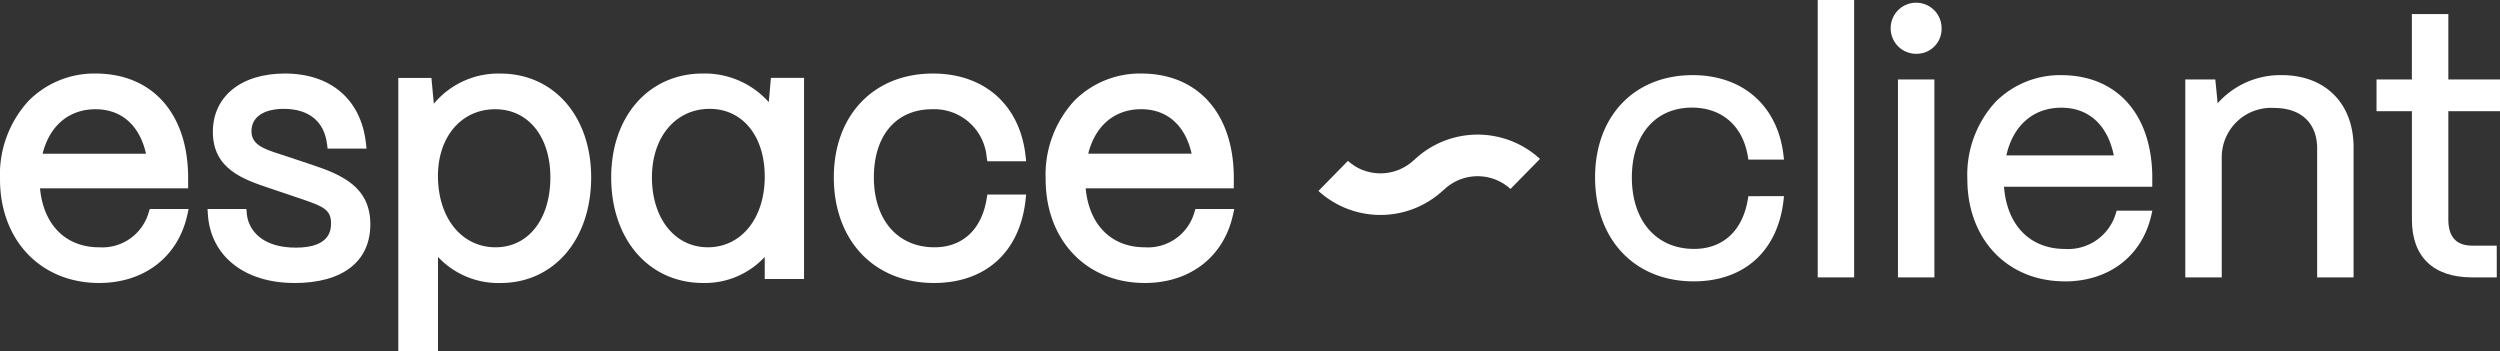 <svg xmlns="http://www.w3.org/2000/svg" xmlns:xlink="http://www.w3.org/1999/xlink" width="285.358" height="40.092" viewBox="0 0 285.358 40.092"><rect x="0" y="0" width="285.358" height="40.092" fill="#333333" stroke="none"/><defs><clipPath id="a"><rect width="285.358" height="40.092" transform="translate(0 0)" fill="#fff"/></clipPath></defs><g transform="translate(0 -14.581)"><g transform="translate(0 14.581)" clip-path="url(#a)"><path d="M433.636,44.473,430.272,47.9a5.561,5.561,0,0,0-7.5,0c-.025.026-.051.049-.077.075l-.075.053a10.52,10.52,0,0,1-14.268.1l3.364-3.432a6.521,6.521,0,0,0,.968.7,5.52,5.52,0,0,0,2.007.673,5.617,5.617,0,0,0,.738.049,5.541,5.541,0,0,0,3.76-1.46l.093-.07.126-.119a10.514,10.514,0,0,1,14.229,0" transform="translate(-257.861 -26.332)" fill="#fff"/><path d="M1.5,35.777c0-7.463,4.825-11.5,10.351-11.5,6.02,0,9.894,4.041,10.019,11.051v.949H4.925c.2,4.659,2.928,7.835,7.339,7.835a6.035,6.035,0,0,0,6.184-4.372h3.341c-.99,4.494-4.536,7.34-9.525,7.34-6.473,0-10.764-4.741-10.764-11.3m16.784-2.35c-.618-3.834-2.928-6.184-6.433-6.184-3.465,0-6.02,2.268-6.722,6.184Z" transform="translate(-0.947 -15.328)" fill="#fff"/><path d="M11.317,46.68C4.654,46.68,0,41.807,0,34.83a12.46,12.46,0,0,1,3.26-8.937,10.556,10.556,0,0,1,7.643-3.12c6.394,0,10.445,4.442,10.571,11.594v1.511H4.569c.387,4.167,2.932,6.729,6.748,6.729a5.508,5.508,0,0,0,5.657-3.986l.123-.385H21.53l-.148.672C20.325,43.7,16.468,46.68,11.317,46.68m-.413-22.8c-4.877,0-9.8,3.386-9.8,10.951,0,6.327,4.2,10.745,10.211,10.745,4.426,0,7.673-2.315,8.814-6.234H17.894a6.609,6.609,0,0,1-6.578,4.372c-4.571,0-7.668-3.283-7.892-8.363L3.4,34.772h16.97v-.4c-.116-6.57-3.655-10.5-9.466-10.5m7.082,9.154H3.521l.117-.65c.744-4.157,3.461-6.639,7.266-6.639,3.7,0,6.308,2.486,6.979,6.649ZM4.865,31.927h11.8c-.725-3.238-2.8-5.079-5.764-5.079-3.026,0-5.245,1.885-6.039,5.079" transform="translate(0 -14.38)" fill="#fff"/><path d="M65.874,39.735h3.341c.245,2.845,2.844,4.412,6.144,4.412,3.092,0,4.576-1.2,4.576-3.381,0-2.062-1.608-2.515-3.878-3.3l-3.173-1.073c-3.216-1.071-6.433-2.062-6.433-6.02,0-3.71,2.887-6.1,7.668-6.1,4.825,0,8.165,2.6,8.7,7.464H79.482C79.109,28.684,76.967,27.2,74,27.2c-2.679,0-4.247,1.2-4.247,3.092,0,2.268,2.394,2.721,4.207,3.341l2.968.989c4,1.319,6.393,2.681,6.393,6.309,0,3.836-2.8,6.144-8.122,6.144-5.2,0-9.032-2.721-9.32-7.339" transform="translate(-41.597 -15.327)" fill="#fff"/><path d="M74.186,46.68c-5.7,0-9.574-3.084-9.872-7.857l-.037-.587h4.436l.043.505c.163,1.889,1.718,3.906,5.594,3.906,4.023,0,4.023-2.129,4.023-2.828,0-1.509-.98-1.909-3.2-2.67l-3.664-1.239c-3.1-1.032-6.623-2.2-6.623-6.482,0-4.043,3.227-6.655,8.222-6.655,5.243,0,8.7,2.974,9.252,7.956l.068.613H77.984l-.06-.486c-.318-2.612-2.072-4.05-4.937-4.05-2.313,0-3.695.95-3.695,2.54,0,1.481,1.247,1.989,3.15,2.595.233.074.462.147.683.223l2.964.988c3.567,1.176,6.771,2.584,6.771,6.833s-3.162,6.7-8.674,6.7M65.477,39.34c.534,3.807,3.885,6.234,8.709,6.234,4.881,0,7.569-1.986,7.569-5.591,0-3.214-2.025-4.469-6.013-5.783l-2.97-.99c-.218-.074-.44-.145-.665-.217-1.746-.556-3.92-1.248-3.92-3.648,0-2.248,1.84-3.645,4.8-3.645,3.267,0,5.413,1.645,5.96,4.536h2.232c-.687-4.051-3.6-6.358-8.067-6.358C68.722,23.878,66,26,66,29.427c0,3.482,2.718,4.386,5.866,5.433L75.536,36.1c2.116.727,3.943,1.354,3.943,3.716,0,1.794-.89,3.934-5.129,3.934-3.59,0-6.131-1.714-6.627-4.412Z" transform="translate(-40.589 -14.38)" fill="#fff"/><path d="M124.863,54.868v-30.1h2.723l.373,3.959a8.978,8.978,0,0,1,8-4.454c5.772,0,9.814,4.618,9.814,11.3,0,6.8-4.042,11.5-9.814,11.5a8.71,8.71,0,0,1-7.668-4.083V54.868Zm17.361-19.3c0-4.907-2.763-8.328-6.846-8.328-4.123,0-7.091,3.339-7.091,8.164,0,5.113,2.968,8.7,7.131,8.7,4.042,0,6.806-3.505,6.806-8.536" transform="translate(-78.847 -15.328)" fill="#fff"/><path d="M127.893,54.473h-4.53v-31.2h3.779l.278,2.946a9.572,9.572,0,0,1,7.59-3.441c6.1,0,10.367,4.873,10.367,11.85,0,7.1-4.263,12.057-10.367,12.057a9.442,9.442,0,0,1-7.116-2.981Zm-3.425-1.106h2.319V40.083l1.024,1.674a8.181,8.181,0,0,0,7.2,3.818c5.453,0,9.261-4.5,9.261-10.951,0-6.327-3.808-10.745-9.261-10.745a8.4,8.4,0,0,0-7.518,4.176l-.868,1.507-.488-5.188h-1.667Zm10-9.655c-4.453,0-7.684-3.892-7.684-9.254,0-5.132,3.143-8.716,7.643-8.716,4.356,0,7.4,3.652,7.4,8.881,0,5.352-3.026,9.089-7.359,9.089m-.04-16.864c-3.849,0-6.538,3.13-6.538,7.611,0,4.8,2.705,8.148,6.578,8.148,3.74,0,6.253-3.208,6.253-7.983,0-4.65-2.529-7.775-6.293-7.775" transform="translate(-77.9 -14.38)" fill="#fff"/><path d="M190.8,35.57c0-6.68,4.042-11.3,9.9-11.3a9,9,0,0,1,7.957,4.247l.329-3.752h2.723V46.621H208.33V42.992a8.616,8.616,0,0,1-7.588,4.083c-5.856,0-9.938-4.7-9.938-11.5m17.526-.082c0-4.907-2.8-8.288-6.846-8.288-4.207,0-7.134,3.423-7.134,8.37,0,5.031,2.847,8.536,6.93,8.536,4.163,0,7.051-3.547,7.051-8.618" transform="translate(-120.487 -15.327)" fill="#fff"/><path d="M199.795,46.68c-6.177,0-10.491-4.958-10.491-12.057,0-6.977,4.3-11.85,10.45-11.85a9.8,9.8,0,0,1,7.537,3.264l.243-2.769h3.782V46.226h-4.487V43.708a9.309,9.309,0,0,1-7.035,2.972m-.04-22.8c-5.5,0-9.345,4.418-9.345,10.745,0,6.448,3.859,10.952,9.385,10.952a8.075,8.075,0,0,0,7.115-3.817l1.025-1.689v5.053h2.276V24.373h-1.664l-.436,4.971-.876-1.493a8.467,8.467,0,0,0-7.48-3.974m.577,19.834c-4.405,0-7.482-3.737-7.482-9.089,0-5.253,3.161-8.923,7.687-8.923,4.356,0,7.4,3.636,7.4,8.841,0,5.4-3.126,9.171-7.6,9.171m.2-16.906c-3.875,0-6.582,3.215-6.582,7.817,0,4.7,2.622,7.983,6.377,7.983,3.826,0,6.5-3.317,6.5-8.066,0-4.627-2.529-7.735-6.293-7.735" transform="translate(-119.54 -14.38)" fill="#fff"/><path d="M259.76,35.571c0-7.339,4.825-11.3,10.764-11.3,5.483,0,9.4,3.3,10.019,8.907H277.2a6.555,6.555,0,0,0-6.762-5.937c-4.328,0-7.215,3.175-7.215,8.328,0,5.567,3.381,8.536,7.464,8.536,3.505,0,5.9-2.228,6.513-6.02h3.341c-.618,5.649-4.247,8.988-9.894,8.988-7.094,0-10.888-5.2-10.888-11.5" transform="translate(-164.03 -15.328)" fill="#fff"/><path d="M269.7,46.68c-6.843,0-11.441-4.845-11.441-12.057,0-7.088,4.548-11.85,11.317-11.85,5.88,0,9.929,3.6,10.568,9.4l.067.613h-4.43l-.074-.466a6,6,0,0,0-6.216-5.472c-4.109,0-6.662,2.98-6.662,7.775,0,4.85,2.713,7.983,6.911,7.983,3.218,0,5.393-2.025,5.968-5.556l.076-.464h4.427l-.067.613c-.649,5.937-4.554,9.481-10.444,9.481m-.124-22.8c-6.2,0-10.211,4.217-10.211,10.745,0,6.653,4.057,10.952,10.335,10.952,5.143,0,8.49-2.863,9.265-7.883h-2.251c-.781,3.78-3.36,6.02-6.973,6.02-3.99,0-8.016-2.81-8.016-9.089,0-5.395,3.049-8.881,7.768-8.881a7.061,7.061,0,0,1,7.222,5.937h2.248c-.781-4.83-4.328-7.8-9.386-7.8" transform="translate(-163.083 -14.38)" fill="#fff"/><path d="M325.363,35.777c0-7.463,4.825-11.5,10.351-11.5,6.02,0,9.894,4.041,10.019,11.051v.949H328.788c.2,4.659,2.928,7.835,7.339,7.835a6.035,6.035,0,0,0,6.184-4.372h3.341c-.99,4.494-4.536,7.34-9.525,7.34-6.473,0-10.764-4.741-10.764-11.3m16.784-2.35c-.618-3.834-2.928-6.184-6.433-6.184-3.465,0-6.02,2.268-6.722,6.184Z" transform="translate(-205.457 -15.328)" fill="#fff"/><path d="M335.181,46.68c-6.663,0-11.317-4.873-11.317-11.85a12.46,12.46,0,0,1,3.26-8.937,10.557,10.557,0,0,1,7.644-3.12c6.394,0,10.445,4.442,10.571,11.594v1.511H328.433c.387,4.167,2.932,6.729,6.748,6.729a5.508,5.508,0,0,0,5.657-3.986l.123-.385h4.433l-.148.672c-1.057,4.795-4.914,7.773-10.065,7.773m-.413-22.8c-4.878,0-9.8,3.386-9.8,10.951,0,6.327,4.2,10.745,10.211,10.745,4.426,0,7.673-2.315,8.814-6.234h-2.236a6.609,6.609,0,0,1-6.578,4.372c-4.571,0-7.668-3.283-7.892-8.363l-.025-.577h16.969v-.4c-.116-6.57-3.655-10.5-9.465-10.5m7.082,9.154H327.385l.117-.65c.745-4.157,3.461-6.639,7.266-6.639,3.7,0,6.307,2.486,6.978,6.649Zm-13.121-1.106h11.8c-.725-3.238-2.8-5.079-5.764-5.079-3.025,0-5.245,1.885-6.039,5.079" transform="translate(-204.51 -14.38)" fill="#fff"/><path d="M495.037,35.571c0-7.339,4.825-11.3,10.761-11.3,5.486,0,9.4,3.3,10.022,8.907h-3.341a6.555,6.555,0,0,0-6.762-5.937c-4.331,0-7.218,3.175-7.218,8.328,0,5.567,3.381,8.536,7.464,8.536,3.505,0,5.9-2.228,6.517-6.02h3.341c-.621,5.649-4.247,8.988-9.9,8.988-7.091,0-10.885-5.2-10.885-11.5" transform="translate(-312.601 -15.328)" fill="#fff"/><path d="M505.29,46.811c-6.731,0-11.253-4.771-11.253-11.873,0-6.978,4.473-11.666,11.129-11.666,5.777,0,9.758,3.539,10.388,9.235l.046.409h-4.067l-.049-.31c-.561-3.524-2.953-5.627-6.4-5.627-4.161,0-6.85,3.124-6.85,7.96,0,4.962,2.785,8.168,7.095,8.168,3.319,0,5.562-2.081,6.153-5.71l.05-.31H515.6l-.045.409c-.642,5.833-4.478,9.316-10.264,9.316m-.124-22.8c-6.313,0-10.392,4.29-10.392,10.929,0,5.543,3.252,11.136,10.516,11.136,5.316,0,8.751-3,9.48-8.251h-2.614c-.727,3.777-3.26,6.02-6.826,6.02-4.685,0-7.832-3.578-7.832-8.9,0-5.283,2.978-8.7,7.587-8.7a6.9,6.9,0,0,1,7.072,5.937h2.613c-.728-5.052-4.374-8.17-9.6-8.17" transform="translate(-311.969 -14.696)" fill="#fff"/><rect width="3.421" height="30.925" transform="translate(207.849 0.369)" fill="#fff"/><path d="M567.151,31.662h-4.158V0h4.158Zm-3.421-.737h2.684V.737H563.73Z" transform="translate(-355.513 0)" fill="#fff"/><path d="M586.6,4.412A2.484,2.484,0,0,1,589.163,1.9a2.448,2.448,0,0,1,2.515,2.515,2.483,2.483,0,0,1-2.515,2.556A2.519,2.519,0,0,1,586.6,4.412m.826,6.226h3.421V32.492h-3.421Z" transform="translate(-370.423 -1.198)" fill="#fff"/><path d="M590.589,32.229h-4.158V9.638h4.158Zm-3.422-.737h2.684V10.375h-2.684Zm1.364-24.786A2.9,2.9,0,0,1,585.6,3.78a2.9,2.9,0,0,1,5.81,0,2.841,2.841,0,0,1-2.883,2.925m0-5.071a2.121,2.121,0,0,0-2.19,2.146,2.168,2.168,0,1,0,4.336,0,2.076,2.076,0,0,0-2.146-2.146" transform="translate(-369.791 -0.566)" fill="#fff"/><path d="M610.337,35.777c0-7.463,4.825-11.5,10.351-11.5,6.02,0,9.894,4.041,10.019,11.051v.949H613.762c.2,4.659,2.928,7.835,7.339,7.835a6.035,6.035,0,0,0,6.184-4.372h3.341c-.99,4.494-4.536,7.34-9.525,7.34-6.473,0-10.764-4.741-10.764-11.3m16.784-2.35c-.618-3.834-2.928-6.184-6.433-6.184-3.465,0-6.02,2.268-6.722,6.184Z" transform="translate(-385.409 -15.328)" fill="#fff"/><path d="M620.47,46.812c-6.555,0-11.133-4.8-11.133-11.666a12.278,12.278,0,0,1,3.208-8.808,10.373,10.373,0,0,1,7.512-3.064c6.282,0,10.262,4.373,10.387,11.413v1.324H613.521c.331,4.389,2.966,7.1,6.948,7.1a5.681,5.681,0,0,0,5.833-4.115l.082-.257h4.069l-.1.448c-1.038,4.706-4.825,7.629-9.885,7.629m-.413-22.8c-4.969,0-9.983,3.443-9.983,11.136,0,6.435,4.275,10.929,10.4,10.929,4.6,0,7.955-2.458,9.057-6.6h-2.607a6.36,6.36,0,0,1-6.449,4.372c-4.464,0-7.489-3.214-7.707-8.187l-.017-.385h16.961v-.58c-.118-6.687-3.726-10.682-9.65-10.682m6.865,9.154H612.894l.078-.433c.728-4.063,3.376-6.488,7.085-6.488,3.6,0,6.142,2.428,6.8,6.494Zm-13.137-.737h12.264c-.7-3.469-2.862-5.447-5.992-5.447-3.19,0-5.508,2.027-6.272,5.447" transform="translate(-384.777 -14.696)" fill="#fff"/><path d="M677.836,46.621V24.767h2.723l.329,3.339a8.945,8.945,0,0,1,7.588-3.834c4.7,0,7.833,3.052,7.833,7.877V46.621h-3.421V32.271c0-3.05-1.978-4.989-5.278-4.989a5.991,5.991,0,0,0-6.349,6.062V46.621Z" transform="translate(-428.032 -15.327)" fill="#fff"/><path d="M696.046,46.358h-4.158V31.639c0-2.893-1.835-4.621-4.909-4.621a5.636,5.636,0,0,0-5.981,5.7V46.358h-4.161V23.767h3.426l.268,2.718a9.56,9.56,0,0,1,7.315-3.214c4.983,0,8.2,3.236,8.2,8.245Zm-3.421-.737h2.684v-14.1c0-4.561-2.93-7.508-7.465-7.508a8.608,8.608,0,0,0-7.278,3.665l-.572.891-.4-4.061h-2.021V45.621h2.687V32.712a6.344,6.344,0,0,1,6.718-6.43c3.483,0,5.646,2.053,5.646,5.358Z" transform="translate(-427.401 -14.696)" fill="#fff"/><path d="M747.618,34.68c-4.247,0-6.517-2.186-6.517-6.226V15.712h-4.039V12.827H741.1V5.363h3.424v7.464h5.9v2.886h-5.9V28.454c0,2.186,1.071,3.341,3.092,3.341h2.434V34.68Z" transform="translate(-465.432 -3.387)" fill="#fff"/><path d="M749.79,34.417h-2.8c-4.44,0-6.886-2.342-6.886-6.595V15.45h-4.038V11.827H740.1V4.363h4.162v7.464h5.9V15.45h-5.9V27.823c0,1.972.916,2.972,2.724,2.972h2.8Zm-12.99-19.7h4.038v13.11c0,3.832,2.127,5.858,6.149,5.858h2.065V31.532h-2.065c-2.232,0-3.461-1.317-3.461-3.709V14.712h5.9V12.564h-5.9V5.1h-2.688v7.464H736.8Z" transform="translate(-464.801 -2.755)" fill="#fff"/></g></g></svg>